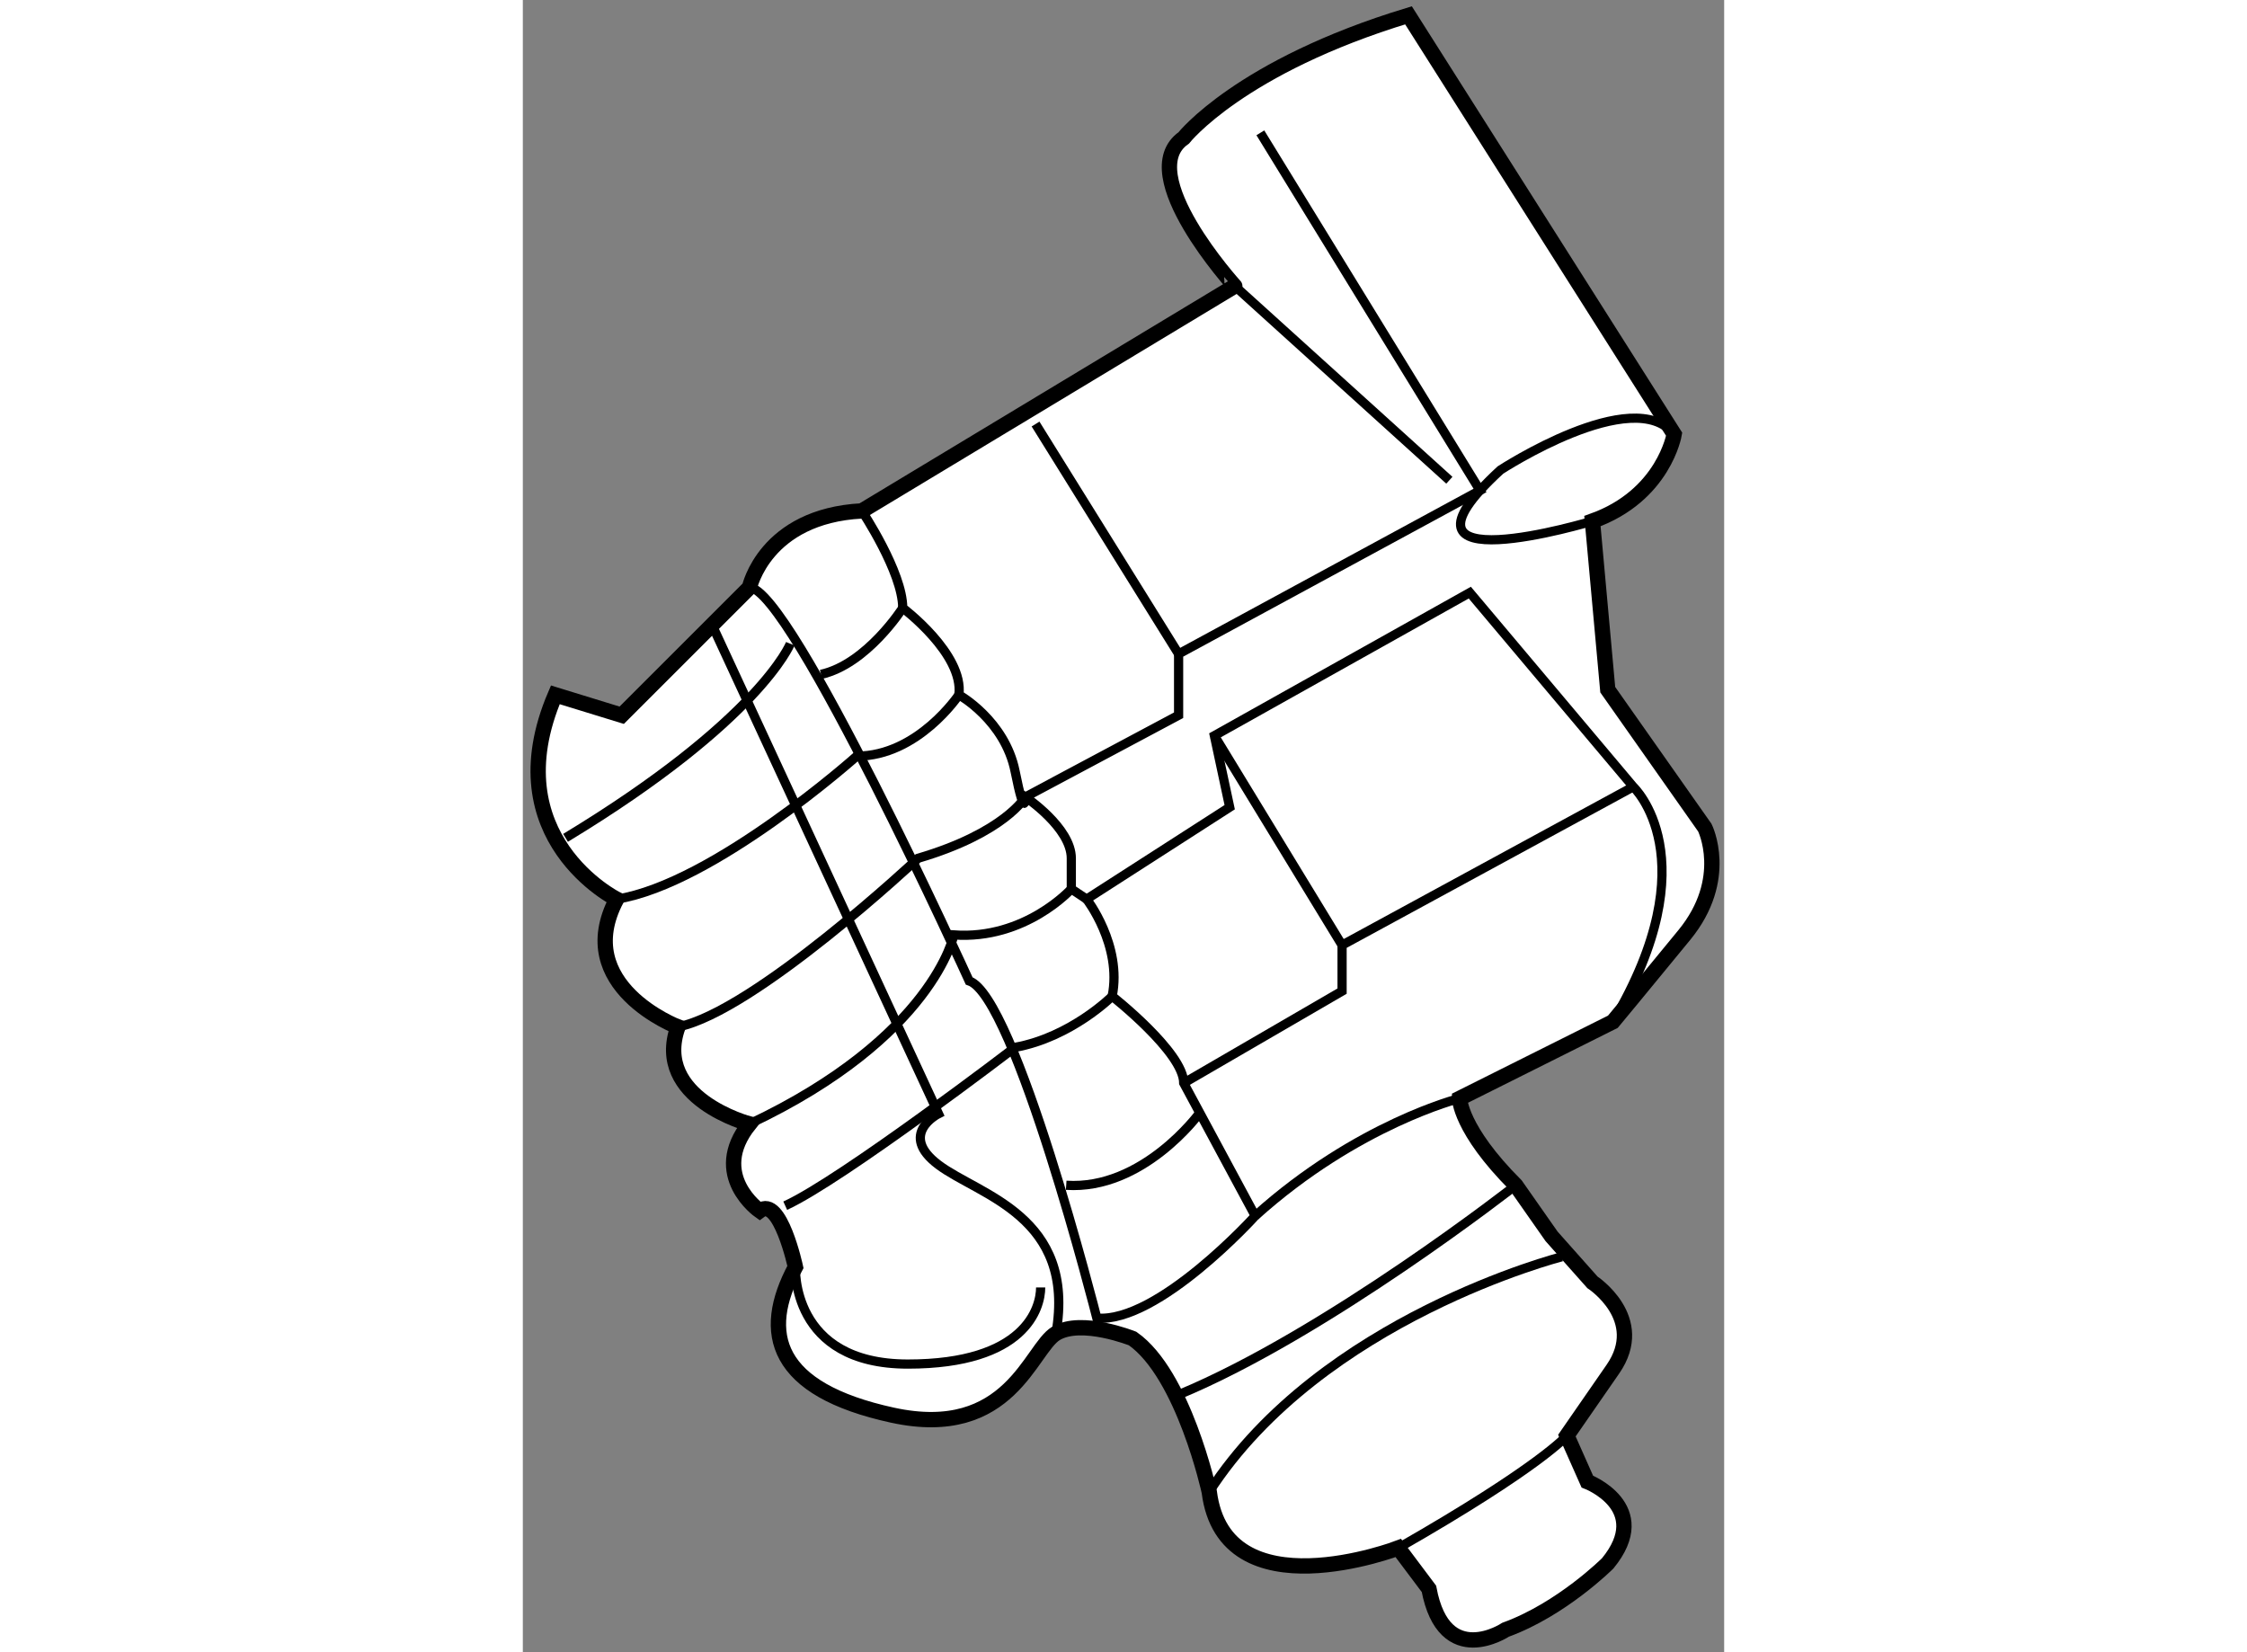 <?xml version="1.0" encoding="utf-8"?>
<!-- Generator: Adobe Illustrator 15.1.0, SVG Export Plug-In . SVG Version: 6.00 Build 0)  -->
<!DOCTYPE svg PUBLIC "-//W3C//DTD SVG 1.1//EN" "http://www.w3.org/Graphics/SVG/1.1/DTD/svg11.dtd">
<svg version="1.1" xmlns="http://www.w3.org/2000/svg" xmlns:xlink="http://www.w3.org/1999/xlink" x="0px" y="0px" width="244.8px"
	 height="180px" viewBox="35.44 29.417 39.191 53.9" enable-background="new 0 0 244.8 180" xml:space="preserve">
	
<rect x="35.44" y="29.417" width="39.191" height="53.9" fill="#808080" stroke="none"/>
	
<g><path fill="#FFFFFF" stroke="#000000" stroke-width="0.5" d="M57,33.917c0,0,1.833-2.333,7.333-4L73,43.584
			c0,0-0.334,2-2.667,2.833l0.5,5.5l3.167,4.5c0,0,0.833,1.667-0.667,3.5S71,62.75,71,62.75l-5,2.5c0,0,0,1.001,1.833,2.834
			L69,69.75l1.333,1.5c0,0,1.81,1.184,0.667,2.834c-1.5,2.166-1.5,2.166-1.5,2.166l0.666,1.5c0,0,2.167,0.834,0.667,2.667
			c0,0-1.499,1.501-3.333,2.167c0,0-2,1.332-2.5-1.334l-1-1.333c0,0-5.667,2.167-6.167-1.833c0,0-0.833-3.833-2.5-5
			c0,0-1.667-0.667-2.5-0.167s-1.499,3.501-5.333,2.667s-4.334-2.668-3.167-4.834c0,0-0.501-2.333-1.167-1.833
			c0,0-1.666-1.166-0.333-2.833c0,0-3.166-0.834-2.333-3.167c0,0-3.5-1.334-2-4.167c0,0-4-1.999-2-6.666l2.166,0.666l4.167-4.166
			c0,0,0.501-2.333,3.667-2.5l12.166-7.334C58.666,38.75,55.334,35.084,57,33.917z"></path><path fill="none" stroke="#000000" stroke-width="0.3" d="M70.333,46.417c0,0-7.167,2.166-3-1.667c0,0,4.334-2.832,5.667-1.166"></path><line fill="none" stroke="#000000" stroke-width="0.3" x1="58.666" y1="38.75" x2="65.666" y2="45.084"></line><polyline fill="none" stroke="#000000" stroke-width="0.3" points="59.5,33.75 66.666,45.417 56.833,50.75 56.833,52.75 
			51.833,55.417 		"></polyline><path fill="none" stroke="#000000" stroke-width="0.3" d="M71,62.75c3.167-5.334,0.666-7.666,0.666-7.666l-5.333-6.334L58,53.417
			l0.5,2.333l-4.667,3c0,0,1.166,1.5,0.833,3.167c0,0,2.334,1.833,2.334,2.833l2.333,4.334c0,0-3.167,3.5-5.167,3.333
			c0,0-2.666-10.5-4.166-11c0,0-5.834-12.833-7.167-12.833"></path><path fill="none" stroke="#000000" stroke-width="0.3" d="M46.5,46.084c0,0,1.333,1.999,1.333,3.166c0,0,1.999,1.501,1.833,2.834
			c0,0,1.501,0.834,1.834,2.5s0.333,0.833,0.333,0.833s1.5,1,1.5,2s0,1,0,1l0.5,0.333"></path><line fill="none" stroke="#000000" stroke-width="0.3" x1="52.166" y1="43.25" x2="56.833" y2="50.75"></line><polyline fill="none" stroke="#000000" stroke-width="0.3" points="71.666,55.084 62.166,60.25 62.166,61.75 57,64.75 		"></polyline><line fill="none" stroke="#000000" stroke-width="0.3" x1="58" y1="53.417" x2="62.166" y2="60.25"></line><path fill="none" stroke="#000000" stroke-width="0.3" d="M66,65.25c0,0-3.334,0.834-6.667,3.834"></path><path fill="none" stroke="#000000" stroke-width="0.3" d="M69.5,76.25c0,0-0.833,1-5.5,3.667"></path><path fill="none" stroke="#000000" stroke-width="0.3" d="M69.333,70.417c0,0-7.833,2.001-11.5,7.667"></path><path fill="none" stroke="#000000" stroke-width="0.3" d="M67.833,68.084c0,0-6.167,4.833-11,6.833"></path><path fill="none" stroke="#000000" stroke-width="0.3" d="M47.833,49.25c0,0-1.167,1.834-2.667,2.167"></path><path fill="none" stroke="#000000" stroke-width="0.3" d="M49.666,52.084c0,0-1.333,2-3.333,2c0,0-4.666,4.166-7.833,4.666"></path><path fill="none" stroke="#000000" stroke-width="0.3" d="M51.833,55.417c0,0-0.667,1.167-3.5,2c0,0-5.333,5-7.833,5.5"></path><path fill="none" stroke="#000000" stroke-width="0.3" d="M53.333,58.417c0,0-1.499,1.667-3.833,1.5c0,0-0.667,3.334-6.667,6.167"></path><path fill="none" stroke="#000000" stroke-width="0.3" d="M54.666,61.917c0,0-1.332,1.334-3.166,1.667c0,0-5.666,4.332-7.5,5.166"></path><path fill="none" stroke="#000000" stroke-width="0.3" d="M57.5,65.75c0,0-1.834,2.501-4.334,2.334"></path><path fill="none" stroke="#000000" stroke-width="0.3" d="M44.166,50.417c0,0-1,2.499-7.333,6.333"></path><path fill="none" stroke="#000000" stroke-width="0.3" d="M41.666,49.917L49,65.75c0,0-1.333,0.667,0,1.667s4.5,1.667,3.833,5.5"></path><path fill="none" stroke="#000000" stroke-width="0.3" d="M44.333,70.75c0,0-0.166,3.167,3.667,3.167s4.333-1.833,4.333-2.5"></path></g>


</svg>